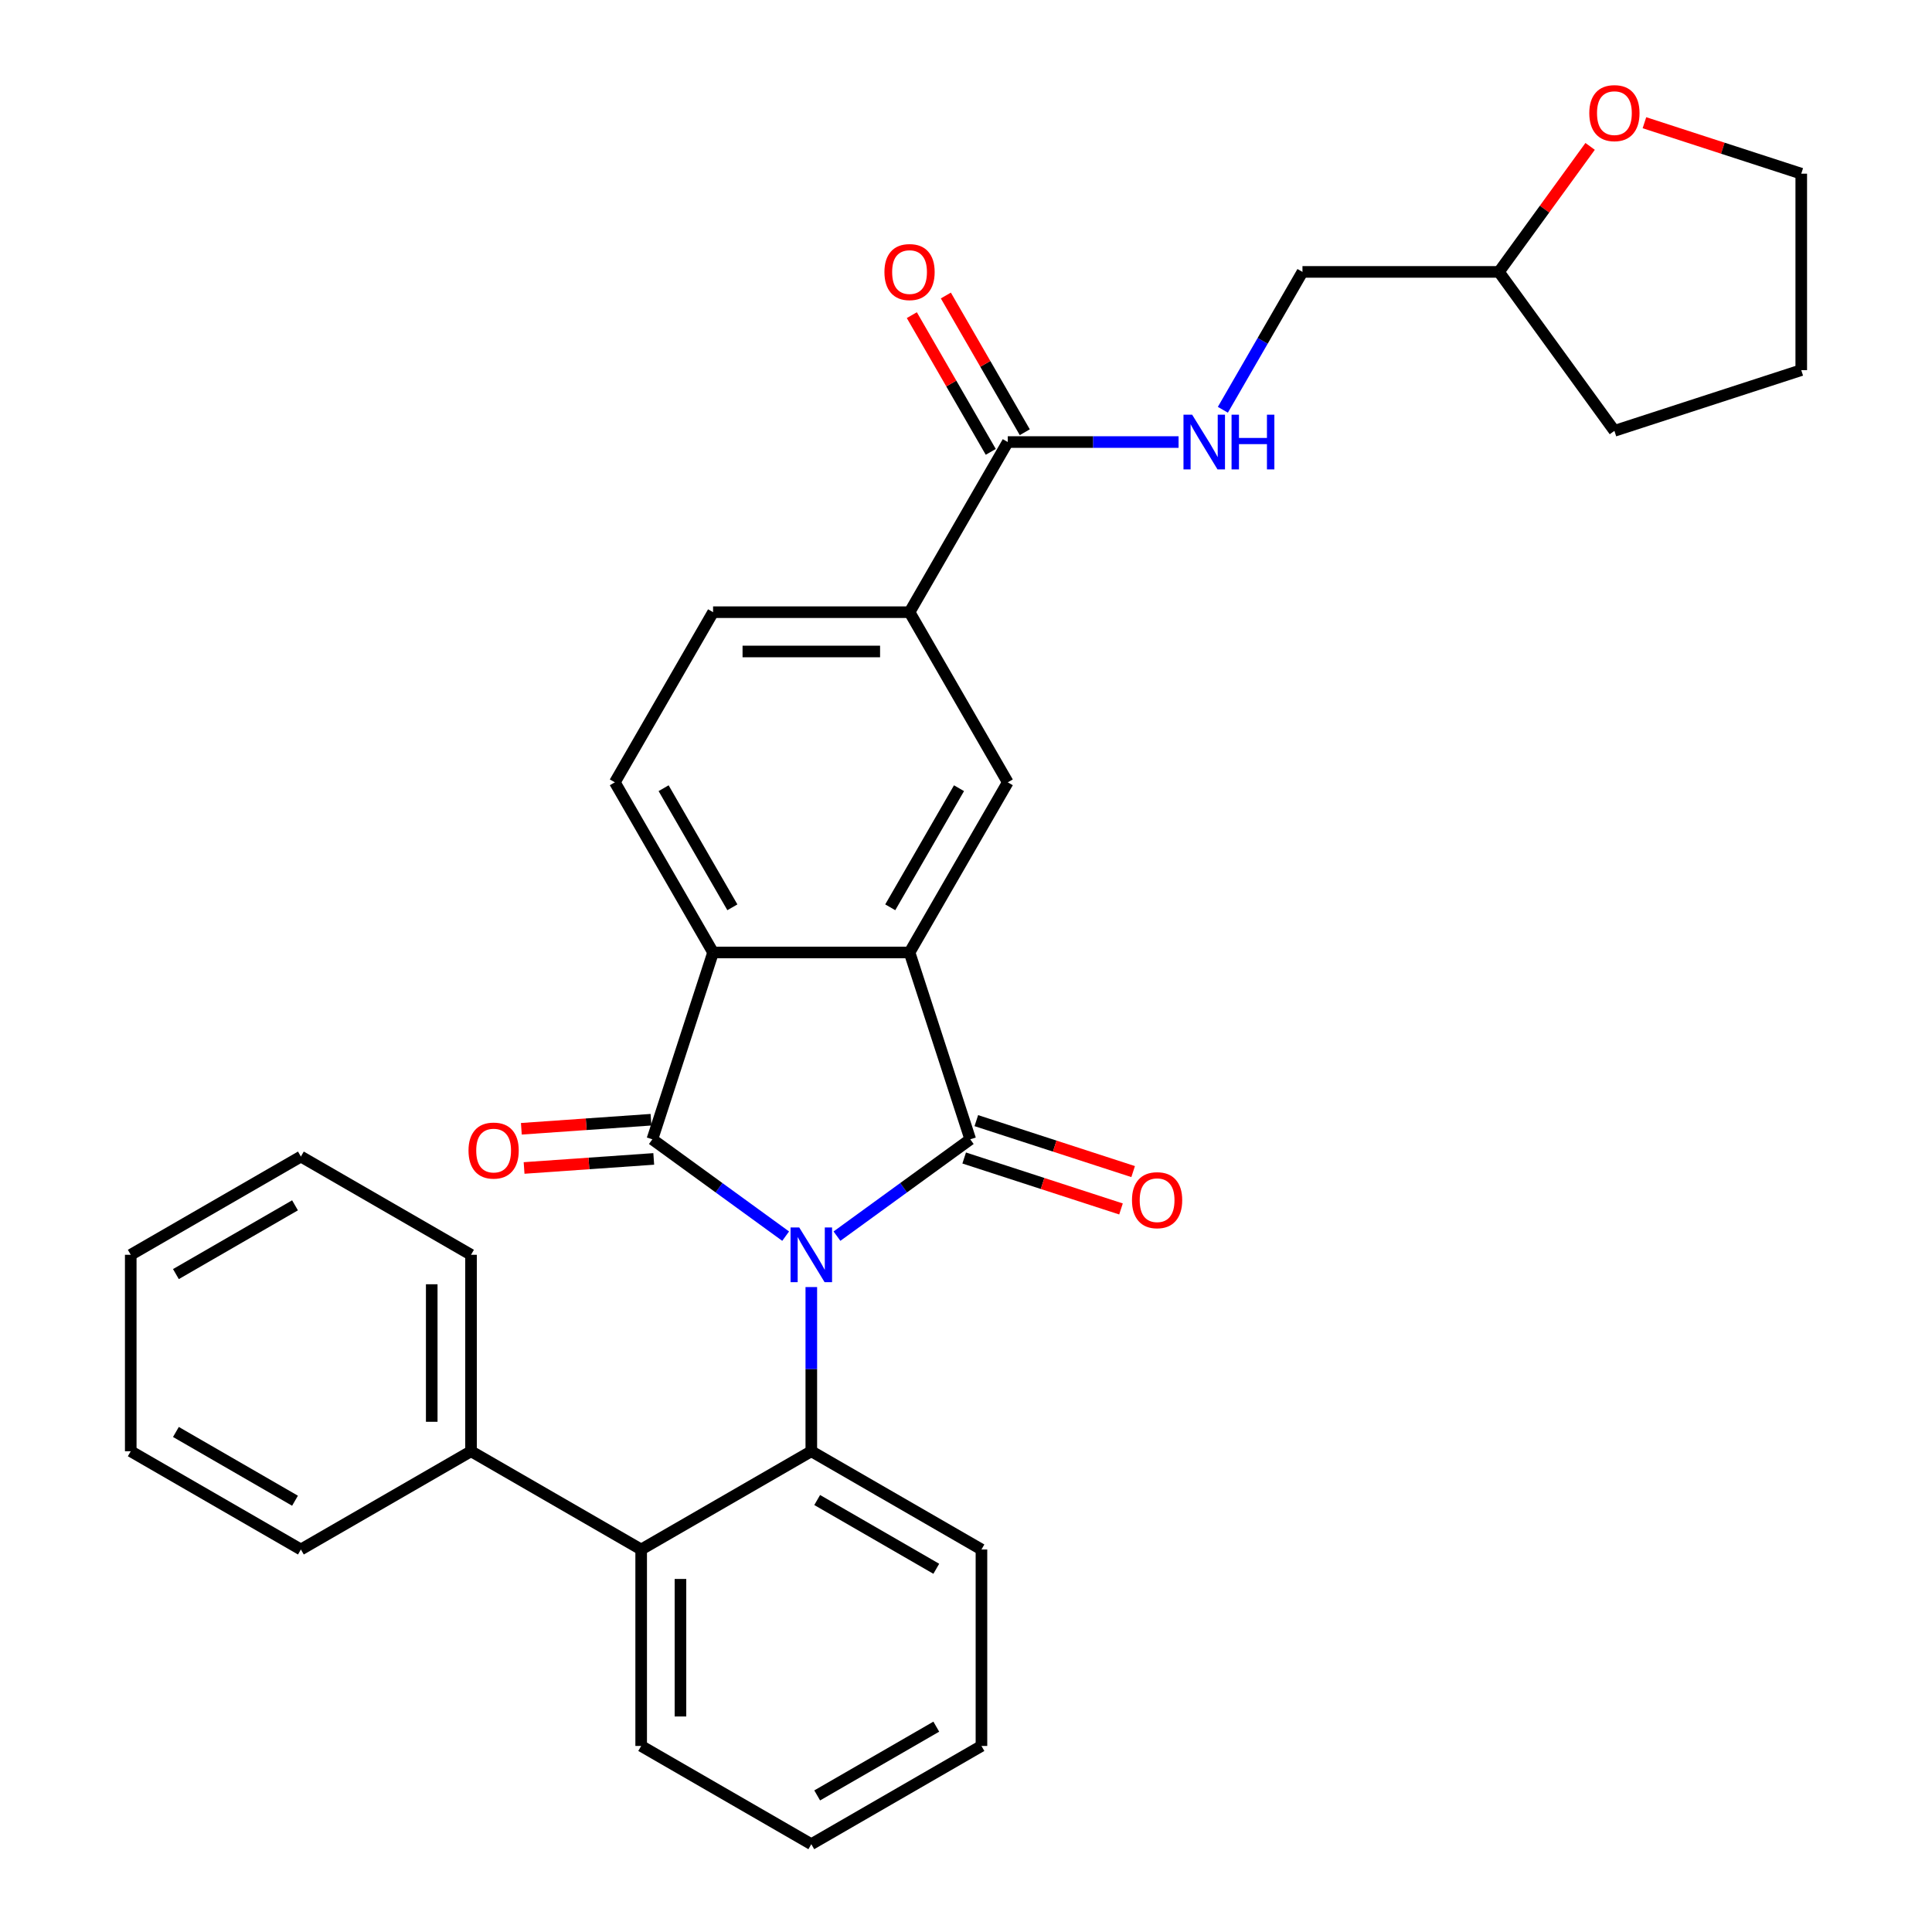 <?xml version='1.0' encoding='iso-8859-1'?>
<svg version='1.1' baseProfile='full'
              xmlns='http://www.w3.org/2000/svg'
                      xmlns:rdkit='http://www.rdkit.org/xml'
                      xmlns:xlink='http://www.w3.org/1999/xlink'
                  xml:space='preserve'
width='1000px' height='1000px' viewBox='0 0 1000 1000'>
<!-- END OF HEADER -->
<rect style='opacity:1.0;fill:#FFFFFF;stroke:none' width='1000' height='1000' x='0' y='0'> </rect>
<path class='bond-0' d='M 433.216,639.83 L 467.708,614.769' style='fill:none;fill-rule:evenodd;stroke:#0000FF;stroke-width:6px;stroke-linecap:butt;stroke-linejoin:miter;stroke-opacity:1' />
<path class='bond-0' d='M 467.708,614.769 L 502.201,589.709' style='fill:none;fill-rule:evenodd;stroke:#000000;stroke-width:6px;stroke-linecap:butt;stroke-linejoin:miter;stroke-opacity:1' />
<path class='bond-1' d='M 406.651,639.83 L 372.159,614.769' style='fill:none;fill-rule:evenodd;stroke:#0000FF;stroke-width:6px;stroke-linecap:butt;stroke-linejoin:miter;stroke-opacity:1' />
<path class='bond-1' d='M 372.159,614.769 L 337.666,589.709' style='fill:none;fill-rule:evenodd;stroke:#000000;stroke-width:6px;stroke-linecap:butt;stroke-linejoin:miter;stroke-opacity:1' />
<path class='bond-3' d='M 419.933,666.182 L 419.933,708.675' style='fill:none;fill-rule:evenodd;stroke:#0000FF;stroke-width:6px;stroke-linecap:butt;stroke-linejoin:miter;stroke-opacity:1' />
<path class='bond-3' d='M 419.933,708.675 L 419.933,751.168' style='fill:none;fill-rule:evenodd;stroke:#000000;stroke-width:6px;stroke-linecap:butt;stroke-linejoin:miter;stroke-opacity:1' />
<path class='bond-2' d='M 502.201,589.709 L 470.778,492.997' style='fill:none;fill-rule:evenodd;stroke:#000000;stroke-width:6px;stroke-linecap:butt;stroke-linejoin:miter;stroke-opacity:1' />
<path class='bond-11' d='M 499.059,599.38 L 539.644,612.567' style='fill:none;fill-rule:evenodd;stroke:#000000;stroke-width:6px;stroke-linecap:butt;stroke-linejoin:miter;stroke-opacity:1' />
<path class='bond-11' d='M 539.644,612.567 L 580.228,625.753' style='fill:none;fill-rule:evenodd;stroke:#FF0000;stroke-width:6px;stroke-linecap:butt;stroke-linejoin:miter;stroke-opacity:1' />
<path class='bond-11' d='M 505.344,580.038 L 545.928,593.224' style='fill:none;fill-rule:evenodd;stroke:#000000;stroke-width:6px;stroke-linecap:butt;stroke-linejoin:miter;stroke-opacity:1' />
<path class='bond-11' d='M 545.928,593.224 L 586.513,606.411' style='fill:none;fill-rule:evenodd;stroke:#FF0000;stroke-width:6px;stroke-linecap:butt;stroke-linejoin:miter;stroke-opacity:1' />
<path class='bond-4' d='M 337.666,589.709 L 369.089,492.997' style='fill:none;fill-rule:evenodd;stroke:#000000;stroke-width:6px;stroke-linecap:butt;stroke-linejoin:miter;stroke-opacity:1' />
<path class='bond-12' d='M 336.957,579.565 L 303.403,581.909' style='fill:none;fill-rule:evenodd;stroke:#000000;stroke-width:6px;stroke-linecap:butt;stroke-linejoin:miter;stroke-opacity:1' />
<path class='bond-12' d='M 303.403,581.909 L 269.849,584.254' style='fill:none;fill-rule:evenodd;stroke:#FF0000;stroke-width:6px;stroke-linecap:butt;stroke-linejoin:miter;stroke-opacity:1' />
<path class='bond-12' d='M 338.375,599.853 L 304.82,602.197' style='fill:none;fill-rule:evenodd;stroke:#000000;stroke-width:6px;stroke-linecap:butt;stroke-linejoin:miter;stroke-opacity:1' />
<path class='bond-12' d='M 304.82,602.197 L 271.266,604.542' style='fill:none;fill-rule:evenodd;stroke:#FF0000;stroke-width:6px;stroke-linecap:butt;stroke-linejoin:miter;stroke-opacity:1' />
<path class='bond-5' d='M 470.778,492.997 L 521.622,404.932' style='fill:none;fill-rule:evenodd;stroke:#000000;stroke-width:6px;stroke-linecap:butt;stroke-linejoin:miter;stroke-opacity:1' />
<path class='bond-5' d='M 460.791,469.619 L 496.382,407.973' style='fill:none;fill-rule:evenodd;stroke:#000000;stroke-width:6px;stroke-linecap:butt;stroke-linejoin:miter;stroke-opacity:1' />
<path class='bond-31' d='M 470.778,492.997 L 369.089,492.997' style='fill:none;fill-rule:evenodd;stroke:#000000;stroke-width:6px;stroke-linecap:butt;stroke-linejoin:miter;stroke-opacity:1' />
<path class='bond-6' d='M 419.933,751.168 L 331.869,802.013' style='fill:none;fill-rule:evenodd;stroke:#000000;stroke-width:6px;stroke-linecap:butt;stroke-linejoin:miter;stroke-opacity:1' />
<path class='bond-18' d='M 419.933,751.168 L 507.998,802.013' style='fill:none;fill-rule:evenodd;stroke:#000000;stroke-width:6px;stroke-linecap:butt;stroke-linejoin:miter;stroke-opacity:1' />
<path class='bond-18' d='M 422.974,776.408 L 484.62,811.999' style='fill:none;fill-rule:evenodd;stroke:#000000;stroke-width:6px;stroke-linecap:butt;stroke-linejoin:miter;stroke-opacity:1' />
<path class='bond-9' d='M 369.089,492.997 L 318.245,404.932' style='fill:none;fill-rule:evenodd;stroke:#000000;stroke-width:6px;stroke-linecap:butt;stroke-linejoin:miter;stroke-opacity:1' />
<path class='bond-9' d='M 379.076,469.619 L 343.485,407.973' style='fill:none;fill-rule:evenodd;stroke:#000000;stroke-width:6px;stroke-linecap:butt;stroke-linejoin:miter;stroke-opacity:1' />
<path class='bond-8' d='M 521.622,404.932 L 470.778,316.868' style='fill:none;fill-rule:evenodd;stroke:#000000;stroke-width:6px;stroke-linecap:butt;stroke-linejoin:miter;stroke-opacity:1' />
<path class='bond-15' d='M 331.869,802.013 L 243.804,751.168' style='fill:none;fill-rule:evenodd;stroke:#000000;stroke-width:6px;stroke-linecap:butt;stroke-linejoin:miter;stroke-opacity:1' />
<path class='bond-20' d='M 331.869,802.013 L 331.869,903.701' style='fill:none;fill-rule:evenodd;stroke:#000000;stroke-width:6px;stroke-linecap:butt;stroke-linejoin:miter;stroke-opacity:1' />
<path class='bond-20' d='M 352.206,817.266 L 352.206,888.448' style='fill:none;fill-rule:evenodd;stroke:#000000;stroke-width:6px;stroke-linecap:butt;stroke-linejoin:miter;stroke-opacity:1' />
<path class='bond-7' d='M 521.622,228.803 L 470.778,316.868' style='fill:none;fill-rule:evenodd;stroke:#000000;stroke-width:6px;stroke-linecap:butt;stroke-linejoin:miter;stroke-opacity:1' />
<path class='bond-10' d='M 521.622,228.803 L 565.825,228.803' style='fill:none;fill-rule:evenodd;stroke:#000000;stroke-width:6px;stroke-linecap:butt;stroke-linejoin:miter;stroke-opacity:1' />
<path class='bond-10' d='M 565.825,228.803 L 610.028,228.803' style='fill:none;fill-rule:evenodd;stroke:#0000FF;stroke-width:6px;stroke-linecap:butt;stroke-linejoin:miter;stroke-opacity:1' />
<path class='bond-14' d='M 530.429,223.718 L 510.001,188.337' style='fill:none;fill-rule:evenodd;stroke:#000000;stroke-width:6px;stroke-linecap:butt;stroke-linejoin:miter;stroke-opacity:1' />
<path class='bond-14' d='M 510.001,188.337 L 489.574,152.956' style='fill:none;fill-rule:evenodd;stroke:#FF0000;stroke-width:6px;stroke-linecap:butt;stroke-linejoin:miter;stroke-opacity:1' />
<path class='bond-14' d='M 512.816,233.887 L 492.388,198.506' style='fill:none;fill-rule:evenodd;stroke:#000000;stroke-width:6px;stroke-linecap:butt;stroke-linejoin:miter;stroke-opacity:1' />
<path class='bond-14' d='M 492.388,198.506 L 471.961,163.124' style='fill:none;fill-rule:evenodd;stroke:#FF0000;stroke-width:6px;stroke-linecap:butt;stroke-linejoin:miter;stroke-opacity:1' />
<path class='bond-33' d='M 470.778,316.868 L 369.089,316.868' style='fill:none;fill-rule:evenodd;stroke:#000000;stroke-width:6px;stroke-linecap:butt;stroke-linejoin:miter;stroke-opacity:1' />
<path class='bond-33' d='M 455.524,337.205 L 384.343,337.205' style='fill:none;fill-rule:evenodd;stroke:#000000;stroke-width:6px;stroke-linecap:butt;stroke-linejoin:miter;stroke-opacity:1' />
<path class='bond-13' d='M 318.245,404.932 L 369.089,316.868' style='fill:none;fill-rule:evenodd;stroke:#000000;stroke-width:6px;stroke-linecap:butt;stroke-linejoin:miter;stroke-opacity:1' />
<path class='bond-17' d='M 632.954,212.1 L 653.554,176.419' style='fill:none;fill-rule:evenodd;stroke:#0000FF;stroke-width:6px;stroke-linecap:butt;stroke-linejoin:miter;stroke-opacity:1' />
<path class='bond-17' d='M 653.554,176.419 L 674.155,140.738' style='fill:none;fill-rule:evenodd;stroke:#000000;stroke-width:6px;stroke-linecap:butt;stroke-linejoin:miter;stroke-opacity:1' />
<path class='bond-22' d='M 243.804,751.168 L 243.804,649.48' style='fill:none;fill-rule:evenodd;stroke:#000000;stroke-width:6px;stroke-linecap:butt;stroke-linejoin:miter;stroke-opacity:1' />
<path class='bond-22' d='M 223.466,735.915 L 223.466,664.733' style='fill:none;fill-rule:evenodd;stroke:#000000;stroke-width:6px;stroke-linecap:butt;stroke-linejoin:miter;stroke-opacity:1' />
<path class='bond-23' d='M 243.804,751.168 L 155.739,802.013' style='fill:none;fill-rule:evenodd;stroke:#000000;stroke-width:6px;stroke-linecap:butt;stroke-linejoin:miter;stroke-opacity:1' />
<path class='bond-16' d='M 823.044,75.772 L 799.443,108.255' style='fill:none;fill-rule:evenodd;stroke:#FF0000;stroke-width:6px;stroke-linecap:butt;stroke-linejoin:miter;stroke-opacity:1' />
<path class='bond-16' d='M 799.443,108.255 L 775.843,140.738' style='fill:none;fill-rule:evenodd;stroke:#000000;stroke-width:6px;stroke-linecap:butt;stroke-linejoin:miter;stroke-opacity:1' />
<path class='bond-21' d='M 851.157,63.52 L 891.741,76.707' style='fill:none;fill-rule:evenodd;stroke:#FF0000;stroke-width:6px;stroke-linecap:butt;stroke-linejoin:miter;stroke-opacity:1' />
<path class='bond-21' d='M 891.741,76.707 L 932.326,89.894' style='fill:none;fill-rule:evenodd;stroke:#000000;stroke-width:6px;stroke-linecap:butt;stroke-linejoin:miter;stroke-opacity:1' />
<path class='bond-19' d='M 674.155,140.738 L 775.843,140.738' style='fill:none;fill-rule:evenodd;stroke:#000000;stroke-width:6px;stroke-linecap:butt;stroke-linejoin:miter;stroke-opacity:1' />
<path class='bond-25' d='M 507.998,802.013 L 507.998,903.701' style='fill:none;fill-rule:evenodd;stroke:#000000;stroke-width:6px;stroke-linecap:butt;stroke-linejoin:miter;stroke-opacity:1' />
<path class='bond-24' d='M 775.843,140.738 L 835.614,223.006' style='fill:none;fill-rule:evenodd;stroke:#000000;stroke-width:6px;stroke-linecap:butt;stroke-linejoin:miter;stroke-opacity:1' />
<path class='bond-32' d='M 331.869,903.701 L 419.933,954.545' style='fill:none;fill-rule:evenodd;stroke:#000000;stroke-width:6px;stroke-linecap:butt;stroke-linejoin:miter;stroke-opacity:1' />
<path class='bond-35' d='M 932.326,89.894 L 932.326,191.582' style='fill:none;fill-rule:evenodd;stroke:#000000;stroke-width:6px;stroke-linecap:butt;stroke-linejoin:miter;stroke-opacity:1' />
<path class='bond-29' d='M 243.804,649.48 L 155.739,598.636' style='fill:none;fill-rule:evenodd;stroke:#000000;stroke-width:6px;stroke-linecap:butt;stroke-linejoin:miter;stroke-opacity:1' />
<path class='bond-28' d='M 155.739,802.013 L 67.674,751.168' style='fill:none;fill-rule:evenodd;stroke:#000000;stroke-width:6px;stroke-linecap:butt;stroke-linejoin:miter;stroke-opacity:1' />
<path class='bond-28' d='M 152.698,776.773 L 91.053,741.182' style='fill:none;fill-rule:evenodd;stroke:#000000;stroke-width:6px;stroke-linecap:butt;stroke-linejoin:miter;stroke-opacity:1' />
<path class='bond-27' d='M 835.614,223.006 L 932.326,191.582' style='fill:none;fill-rule:evenodd;stroke:#000000;stroke-width:6px;stroke-linecap:butt;stroke-linejoin:miter;stroke-opacity:1' />
<path class='bond-26' d='M 507.998,903.701 L 419.933,954.545' style='fill:none;fill-rule:evenodd;stroke:#000000;stroke-width:6px;stroke-linecap:butt;stroke-linejoin:miter;stroke-opacity:1' />
<path class='bond-26' d='M 484.62,893.715 L 422.974,929.306' style='fill:none;fill-rule:evenodd;stroke:#000000;stroke-width:6px;stroke-linecap:butt;stroke-linejoin:miter;stroke-opacity:1' />
<path class='bond-30' d='M 67.674,751.168 L 67.674,649.48' style='fill:none;fill-rule:evenodd;stroke:#000000;stroke-width:6px;stroke-linecap:butt;stroke-linejoin:miter;stroke-opacity:1' />
<path class='bond-34' d='M 155.739,598.636 L 67.674,649.48' style='fill:none;fill-rule:evenodd;stroke:#000000;stroke-width:6px;stroke-linecap:butt;stroke-linejoin:miter;stroke-opacity:1' />
<path class='bond-34' d='M 152.698,623.875 L 91.053,659.466' style='fill:none;fill-rule:evenodd;stroke:#000000;stroke-width:6px;stroke-linecap:butt;stroke-linejoin:miter;stroke-opacity:1' />
<path  class='atom-0' d='M 413.673 635.32
L 422.953 650.32
Q 423.873 651.8, 425.353 654.48
Q 426.833 657.16, 426.913 657.32
L 426.913 635.32
L 430.673 635.32
L 430.673 663.64
L 426.793 663.64
L 416.833 647.24
Q 415.673 645.32, 414.433 643.12
Q 413.233 640.92, 412.873 640.24
L 412.873 663.64
L 409.193 663.64
L 409.193 635.32
L 413.673 635.32
' fill='#0000FF'/>
<path  class='atom-11' d='M 617.051 214.643
L 626.331 229.643
Q 627.251 231.123, 628.731 233.803
Q 630.211 236.483, 630.291 236.643
L 630.291 214.643
L 634.051 214.643
L 634.051 242.963
L 630.171 242.963
L 620.211 226.563
Q 619.051 224.643, 617.811 222.443
Q 616.611 220.243, 616.251 219.563
L 616.251 242.963
L 612.571 242.963
L 612.571 214.643
L 617.051 214.643
' fill='#0000FF'/>
<path  class='atom-11' d='M 637.451 214.643
L 641.291 214.643
L 641.291 226.683
L 655.771 226.683
L 655.771 214.643
L 659.611 214.643
L 659.611 242.963
L 655.771 242.963
L 655.771 229.883
L 641.291 229.883
L 641.291 242.963
L 637.451 242.963
L 637.451 214.643
' fill='#0000FF'/>
<path  class='atom-12' d='M 585.913 621.212
Q 585.913 614.412, 589.273 610.612
Q 592.633 606.812, 598.913 606.812
Q 605.193 606.812, 608.553 610.612
Q 611.913 614.412, 611.913 621.212
Q 611.913 628.092, 608.513 632.012
Q 605.113 635.892, 598.913 635.892
Q 592.673 635.892, 589.273 632.012
Q 585.913 628.132, 585.913 621.212
M 598.913 632.692
Q 603.233 632.692, 605.553 629.812
Q 607.913 626.892, 607.913 621.212
Q 607.913 615.652, 605.553 612.852
Q 603.233 610.012, 598.913 610.012
Q 594.593 610.012, 592.233 612.812
Q 589.913 615.612, 589.913 621.212
Q 589.913 626.932, 592.233 629.812
Q 594.593 632.692, 598.913 632.692
' fill='#FF0000'/>
<path  class='atom-13' d='M 242.498 595.53
Q 242.498 588.73, 245.858 584.93
Q 249.218 581.13, 255.498 581.13
Q 261.778 581.13, 265.138 584.93
Q 268.498 588.73, 268.498 595.53
Q 268.498 602.41, 265.098 606.33
Q 261.698 610.21, 255.498 610.21
Q 249.258 610.21, 245.858 606.33
Q 242.498 602.45, 242.498 595.53
M 255.498 607.01
Q 259.818 607.01, 262.138 604.13
Q 264.498 601.21, 264.498 595.53
Q 264.498 589.97, 262.138 587.17
Q 259.818 584.33, 255.498 584.33
Q 251.178 584.33, 248.818 587.13
Q 246.498 589.93, 246.498 595.53
Q 246.498 601.25, 248.818 604.13
Q 251.178 607.01, 255.498 607.01
' fill='#FF0000'/>
<path  class='atom-15' d='M 457.778 140.818
Q 457.778 134.018, 461.138 130.218
Q 464.498 126.418, 470.778 126.418
Q 477.058 126.418, 480.418 130.218
Q 483.778 134.018, 483.778 140.818
Q 483.778 147.698, 480.378 151.618
Q 476.978 155.498, 470.778 155.498
Q 464.538 155.498, 461.138 151.618
Q 457.778 147.738, 457.778 140.818
M 470.778 152.298
Q 475.098 152.298, 477.418 149.418
Q 479.778 146.498, 479.778 140.818
Q 479.778 135.258, 477.418 132.458
Q 475.098 129.618, 470.778 129.618
Q 466.458 129.618, 464.098 132.418
Q 461.778 135.218, 461.778 140.818
Q 461.778 146.538, 464.098 149.418
Q 466.458 152.298, 470.778 152.298
' fill='#FF0000'/>
<path  class='atom-17' d='M 822.614 58.55
Q 822.614 51.75, 825.974 47.95
Q 829.334 44.15, 835.614 44.15
Q 841.894 44.15, 845.254 47.95
Q 848.614 51.75, 848.614 58.55
Q 848.614 65.43, 845.214 69.35
Q 841.814 73.23, 835.614 73.23
Q 829.374 73.23, 825.974 69.35
Q 822.614 65.47, 822.614 58.55
M 835.614 70.03
Q 839.934 70.03, 842.254 67.15
Q 844.614 64.23, 844.614 58.55
Q 844.614 52.99, 842.254 50.19
Q 839.934 47.35, 835.614 47.35
Q 831.294 47.35, 828.934 50.15
Q 826.614 52.95, 826.614 58.55
Q 826.614 64.27, 828.934 67.15
Q 831.294 70.03, 835.614 70.03
' fill='#FF0000'/>
</svg>
